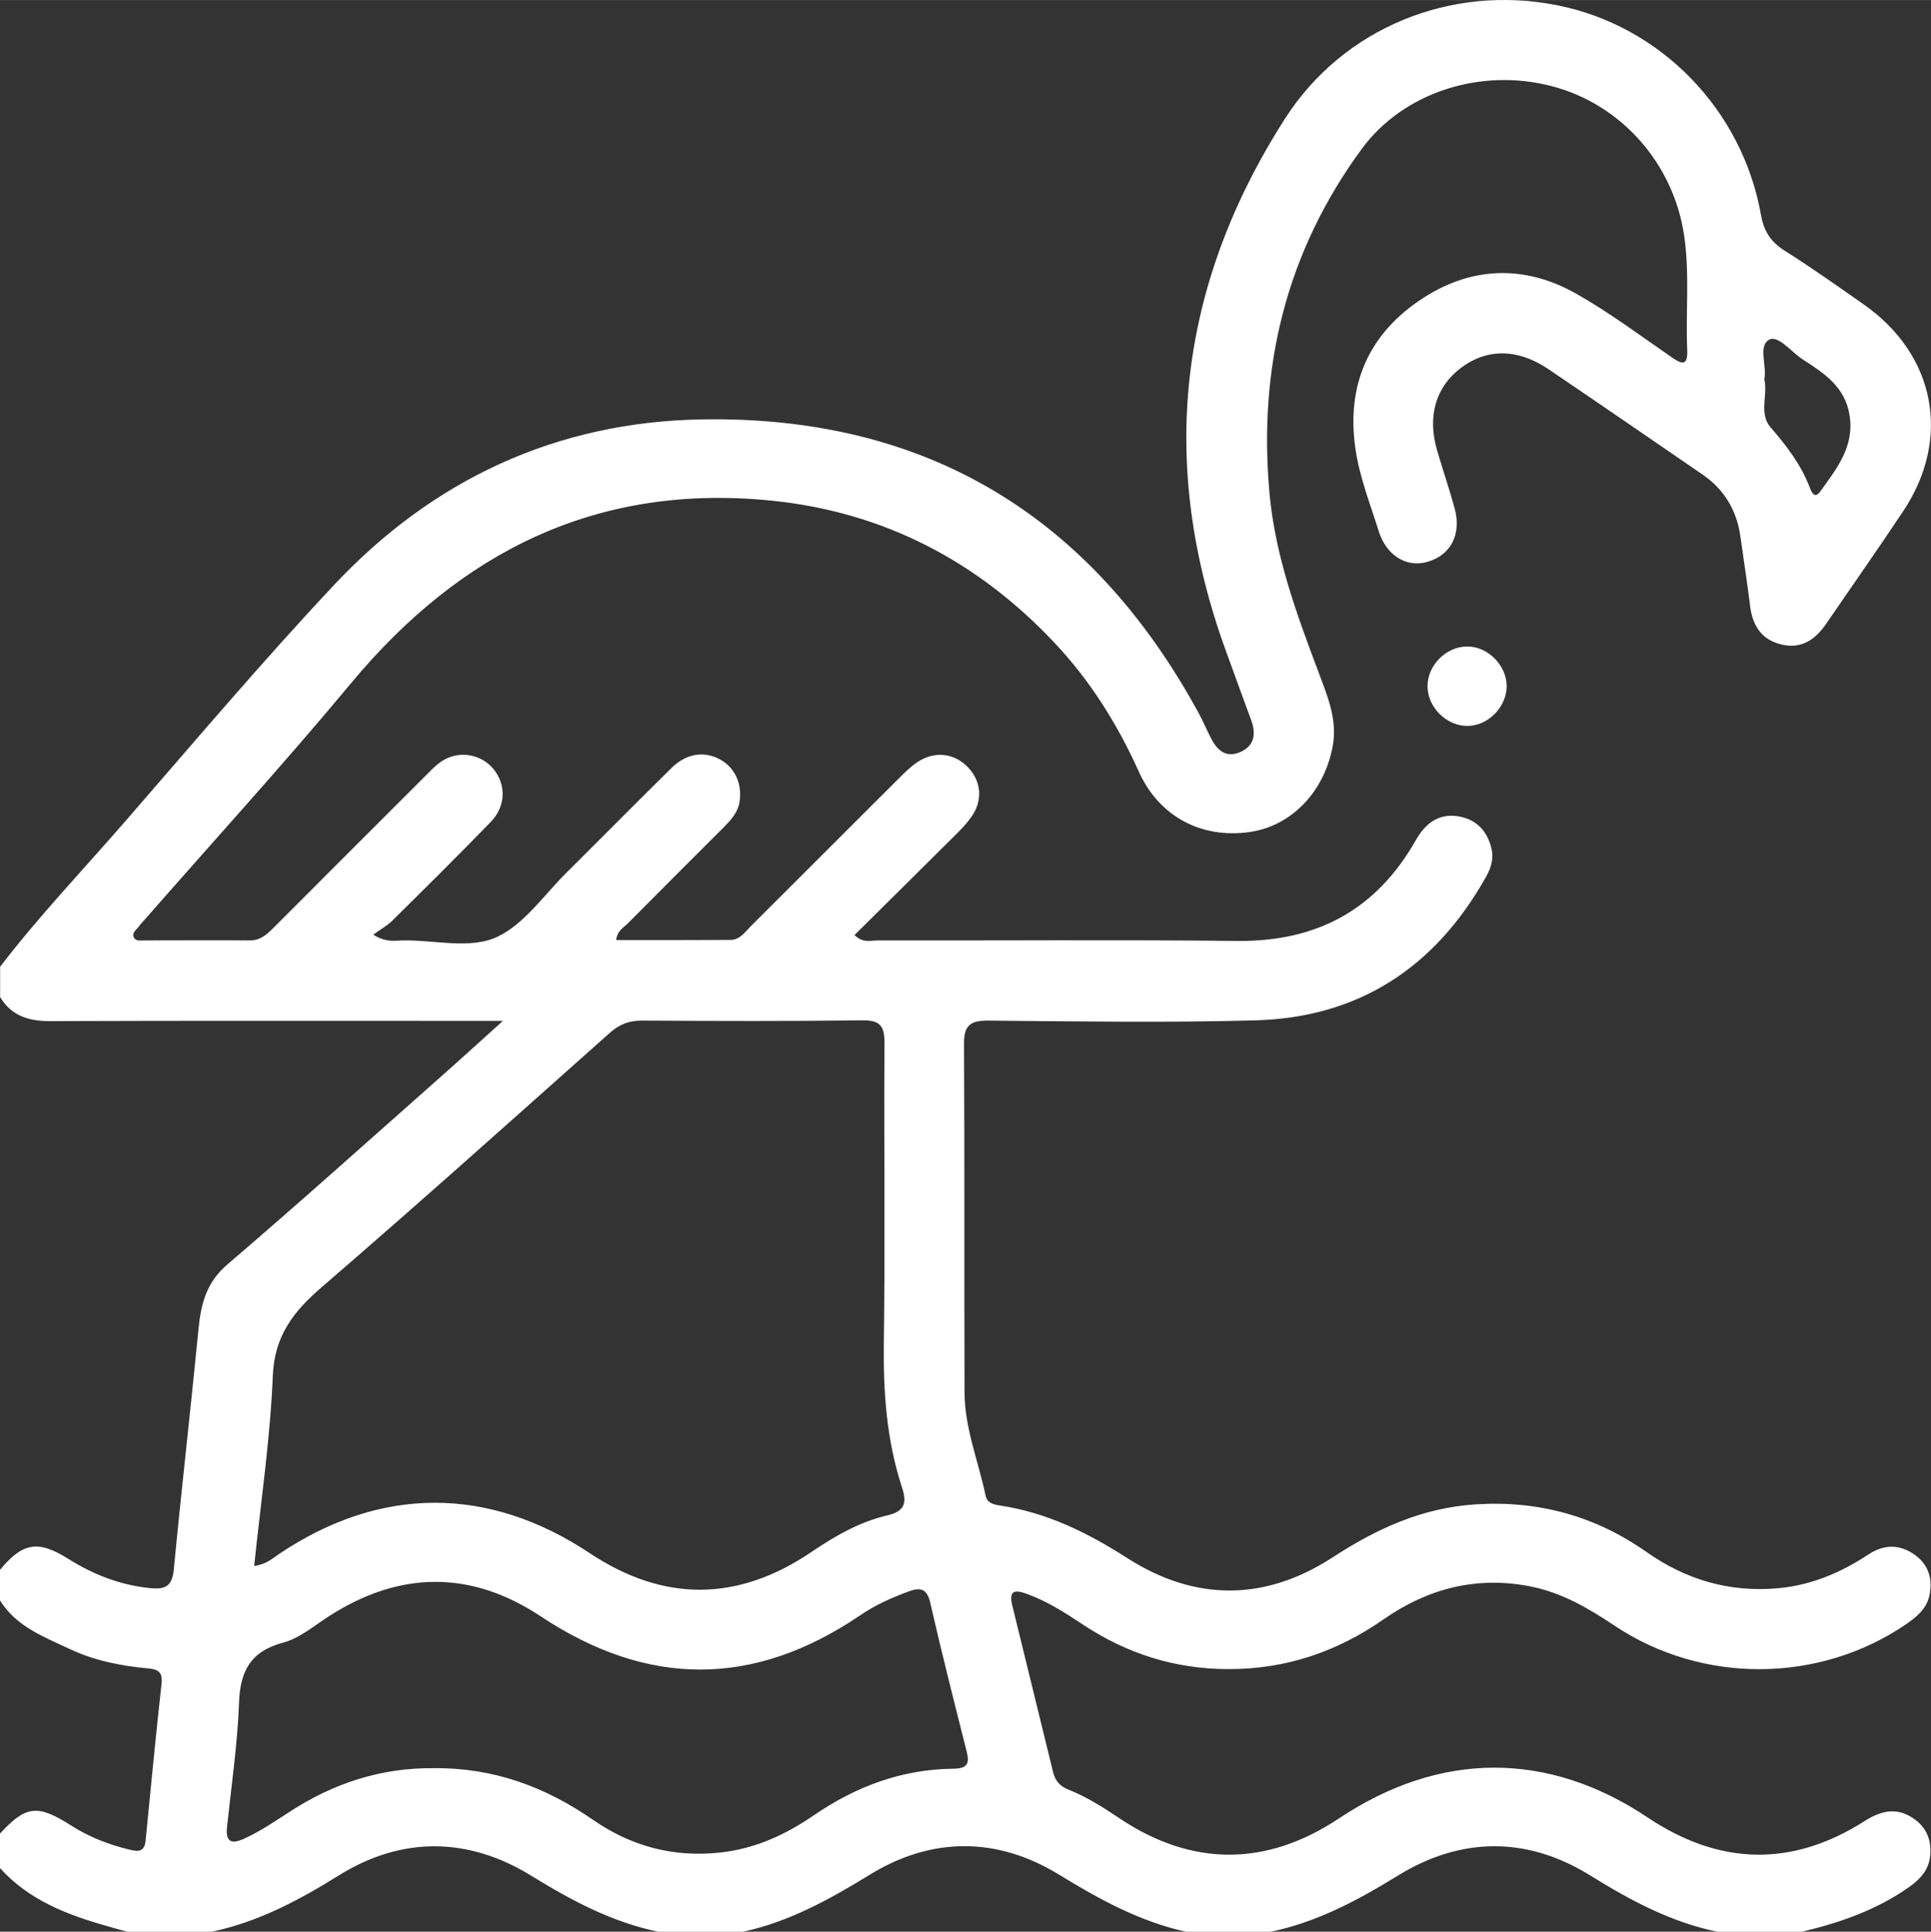 <?xml version="1.0" encoding="UTF-8"?>
<!DOCTYPE svg PUBLIC "-//W3C//DTD SVG 1.1//EN" "http://www.w3.org/Graphics/SVG/1.1/DTD/svg11.dtd">
<!-- Creator: CorelDRAW -->
<svg xmlns="http://www.w3.org/2000/svg" xml:space="preserve" width="15.316mm" height="15.32mm" version="1.1" style="shape-rendering:geometricPrecision; text-rendering:geometricPrecision; image-rendering:optimizeQuality; fill-rule:evenodd; clip-rule:evenodd"
viewBox="0 0 150.27 150.3"
 xmlns:xlink="http://www.w3.org/1999/xlink"
 xmlns:xodm="http://www.corel.com/coreldraw/odm/2003">
 <rect x="0" y="0" width="150.27" height="150.3" fill="#333333" stroke="none"/>
 <defs>
  <style type="text/css">
   <![CDATA[
    .fil0 {fill:white;fill-rule:nonzero}
   ]]>
  </style>
 </defs>
 <g id="Capa_x0020_1">
  <g id="_2516078970448">
   <path class="fil0" d="M137.31 29.55c0.26,1.23 -0.44,2.63 0.47,3.69 1.26,1.45 2.4,2.94 3.08,4.75 0.15,0.41 0.4,0.79 0.79,0.25 1.28,-1.78 2.68,-3.5 2.28,-5.95 -0.35,-2.19 -1.98,-3.26 -3.63,-4.32 -0.89,-0.57 -1.92,-1.93 -2.63,-1.54 -0.88,0.49 -0.14,2.05 -0.38,3.12zm-103.55 108.03c4.63,-0.05 8.67,1.44 12.39,4.02 2.95,2.04 6.21,2.93 9.83,2.55 2.77,-0.29 5.15,-1.39 7.39,-2.93 3.26,-2.23 6.84,-3.56 10.81,-3.6 1.18,-0.01 1.27,-0.46 1.03,-1.41 -0.97,-3.83 -1.94,-7.66 -2.82,-11.51 -0.25,-1.09 -0.77,-1.21 -1.66,-0.88 -1.33,0.49 -2.62,1.06 -3.8,1.87 -8.27,5.61 -16.51,5.61 -24.86,0.07 -5.43,-3.6 -10.98,-3.54 -16.48,0 -1.15,0.74 -2.26,1.7 -3.53,2.04 -2.55,0.68 -3.38,2.21 -3.46,4.71 -0.12,3.21 -0.59,6.41 -0.93,9.61 -0.12,1.12 0.25,1.43 1.32,0.95 1.25,-0.57 2.38,-1.34 3.52,-2.08 3.44,-2.25 7.19,-3.46 11.25,-3.41zm-13.97 -15.74c0.93,-0.11 1.43,-0.6 1.99,-0.97 7.86,-5.25 16.24,-5.26 24.13,-0.01 5.73,3.8 11.49,3.79 17.23,-0.1 1.83,-1.24 3.75,-2.35 5.91,-2.85 1.42,-0.33 1.52,-1.03 1.14,-2.19 -1.2,-3.66 -1.46,-7.42 -1.41,-11.26 0.11,-7.76 0,-15.53 0.05,-23.3 0.01,-1.31 -0.33,-1.79 -1.71,-1.77 -5.71,0.07 -11.43,0.05 -17.14,0.02 -0.99,-0.01 -1.75,0.27 -2.5,0.93 -7.44,6.62 -14.86,13.27 -22.41,19.78 -2.21,1.9 -3.71,3.79 -3.84,6.92 -0.2,4.9 -0.93,9.79 -1.45,14.8zm-19.79 -46.61c3.04,-3.96 6.48,-7.57 9.75,-11.33 5.35,-6.16 10.63,-12.4 16.21,-18.35 7.7,-8.22 17.29,-12.71 28.59,-12.92 17.53,-0.32 30.4,7.53 38.75,22.89 0.33,0.6 0.59,1.23 0.9,1.84 0.48,0.97 1.17,1.66 2.32,1.15 1.1,-0.48 1.24,-1.41 0.85,-2.47 -0.66,-1.79 -1.31,-3.58 -1.96,-5.37 -5.32,-14.58 -3.76,-28.41 4.6,-41.46 4.51,-7.03 12.86,-10.45 21.15,-8.81 8.05,1.59 14.42,8.1 15.88,16.32 0.22,1.25 0.75,2.09 1.84,2.78 2.11,1.33 4.14,2.77 6.18,4.2 5.57,3.92 6.81,10.43 3.04,16.08 -1.95,2.93 -3.97,5.81 -5.96,8.71 -0.83,1.22 -1.88,2.01 -3.44,1.67 -1.6,-0.35 -2.32,-1.47 -2.51,-3.03 -0.22,-1.8 -0.5,-3.58 -0.75,-5.37 -0.28,-2.05 -1.25,-3.68 -2.96,-4.85 -3.99,-2.74 -7.98,-5.48 -11.98,-8.19 -2.39,-1.62 -4.8,-1.62 -6.81,-0.1 -1.97,1.49 -2.63,3.78 -1.85,6.44 0.44,1.5 0.95,2.98 1.36,4.49 0.55,2.04 -0.3,3.65 -2.14,4.17 -1.61,0.45 -3.17,-0.49 -3.77,-2.4 -0.67,-2.14 -1.51,-4.25 -1.82,-6.48 -0.68,-4.8 0.97,-8.71 4.94,-11.43 3.92,-2.69 8.17,-2.89 12.31,-0.53 2.59,1.47 4.98,3.27 7.44,4.96 0.84,0.58 1.18,0.51 1.14,-0.59 -0.13,-2.97 0.2,-5.95 -0.24,-8.92 -0.82,-5.59 -4.86,-10.19 -10.26,-11.62 -5.5,-1.46 -11.57,0.42 -14.85,4.9 -5.85,7.99 -8.06,17 -7.15,26.84 0.45,4.83 2.1,9.31 3.79,13.8 0.69,1.86 1.51,3.71 1.12,5.81 -0.65,3.53 -3.2,6.22 -6.49,6.68 -3.75,0.52 -7.03,-1.22 -8.6,-4.71 -1.66,-3.69 -3.78,-7.07 -6.55,-10.01 -5.99,-6.37 -13.32,-10.19 -22.03,-11.07 -13.54,-1.37 -24.2,3.94 -32.76,14.25 -5.18,6.23 -10.66,12.23 -16,18.33 -0.16,0.18 -0.34,0.36 -0.48,0.56 -0.18,0.26 -0.58,0.48 -0.37,0.87 0.16,0.29 0.52,0.21 0.8,0.21 2.74,0 5.48,-0.02 8.21,0 0.83,0.01 1.34,-0.48 1.86,-1 3.97,-3.98 7.95,-7.95 11.92,-11.92 0.52,-0.52 1.02,-1.05 1.73,-1.32 1.33,-0.51 2.83,-0.04 3.63,1.14 0.81,1.2 0.72,2.74 -0.4,3.89 -2.52,2.6 -5.09,5.14 -7.66,7.68 -0.38,0.38 -0.87,0.64 -1.47,1.08 0.98,0.63 1.66,0.46 2.3,0.45 2.49,-0.05 5.24,0.73 7.39,-0.3 2.08,-1 3.59,-3.23 5.32,-4.95 2.74,-2.72 5.45,-5.47 8.21,-8.18 1.15,-1.13 2.53,-1.32 3.75,-0.66 1.19,0.64 1.77,1.95 1.52,3.37 -0.15,0.82 -0.69,1.38 -1.24,1.94 -2.49,2.49 -4.98,4.97 -7.46,7.47 -0.33,0.33 -0.81,0.56 -0.89,1.28 2.99,0 5.95,0.01 8.91,-0.01 0.7,-0 1.1,-0.59 1.54,-1.04 3.88,-3.86 7.74,-7.74 11.62,-11.6 0.42,-0.41 0.84,-0.83 1.32,-1.16 1.35,-0.93 2.92,-0.76 4,0.38 1.04,1.09 1.16,2.6 0.23,3.88 -0.48,0.67 -1.09,1.25 -1.68,1.83 -2.45,2.44 -4.91,4.87 -7.39,7.33 0.64,0.65 1.25,0.42 1.8,0.42 9.33,0.02 18.67,-0.06 28,0.04 6.21,0.06 10.82,-2.45 13.88,-7.84 0.73,-1.3 1.79,-2.12 3.34,-1.85 1.38,0.24 2.23,1.14 2.55,2.52 0.19,0.82 -0.07,1.56 -0.46,2.24 -3.93,6.98 -9.86,10.89 -17.91,11.11 -6.93,0.19 -13.88,0.08 -20.82,0.02 -1.39,-0.01 -1.87,0.39 -1.86,1.81 0.05,9.04 0.01,18.09 0.04,27.13 0.01,2.77 1.08,5.35 1.64,8.02 0.12,0.57 0.59,0.69 1.11,0.77 3.65,0.54 6.84,2.12 9.93,4.1 5.28,3.38 10.73,3.35 15.99,-0.08 3.42,-2.23 6.98,-3.85 11.12,-4.11 4.88,-0.31 9.3,0.91 13.27,3.7 3.09,2.17 6.45,3.16 10.22,2.83 2.6,-0.23 4.91,-1.21 7.06,-2.63 1.24,-0.82 2.49,-0.81 3.68,0.08 1.05,0.79 1.33,1.91 1.06,3.14 -0.23,1.02 -0.99,1.64 -1.81,2.21 -6.74,4.6 -15.83,4.68 -22.67,0.12 -2.05,-1.37 -4.13,-2.59 -6.59,-3.07 -4.17,-0.81 -7.94,0.16 -11.39,2.56 -3.63,2.54 -7.64,3.89 -12.08,3.88 -4.13,-0 -7.89,-1.19 -11.32,-3.46 -1.39,-0.92 -2.78,-1.82 -4.36,-2.39 -0.95,-0.35 -1.44,-0.29 -1.14,0.91 1.06,4.31 2.11,8.63 3.17,12.95 0.16,0.66 0.52,1.1 1.18,1.36 1.41,0.56 2.7,1.37 3.96,2.22 5.66,3.8 11.46,3.79 17.12,0.02 7.86,-5.23 16.24,-5.26 24.02,-0.06 5.57,3.72 11.2,3.89 16.88,0.27 1.21,-0.77 2.41,-1.09 3.69,-0.27 1.1,0.7 1.54,1.73 1.4,3.01 -0.11,1.06 -0.75,1.76 -1.58,2.36 -2.56,1.82 -5.45,2.82 -8.46,3.53l-6.45 0c-3.65,-0.74 -6.82,-2.45 -9.97,-4.4 -4.91,-3.05 -10.07,-3 -14.96,0.02 -3.15,1.94 -6.33,3.64 -9.97,4.38l-6.45 0c-3.63,-0.79 -6.8,-2.53 -9.95,-4.46 -4.81,-2.95 -9.91,-2.95 -14.71,0 -3.15,1.93 -6.31,3.69 -9.95,4.46l-6.45 0c-3.64,-0.74 -6.82,-2.44 -9.97,-4.38 -4.89,-3.01 -10.06,-3.07 -14.96,-0.02 -3.14,1.96 -6.33,3.65 -9.97,4.4l-6.45 0c-0.56,-0.15 -1.11,-0.31 -1.67,-0.47 -3.11,-0.88 -6.07,-2.03 -8.3,-4.52l0 -2.64c2.03,-2.21 2.93,-2.32 5.54,-0.66 1.41,0.9 2.94,1.5 4.57,1.89 0.66,0.16 1.15,0.18 1.24,-0.69 0.4,-4.07 0.79,-8.14 1.24,-12.2 0.1,-0.92 -0.22,-1.14 -1.09,-1.22 -2.09,-0.19 -4.16,-0.61 -6.07,-1.51 -2.02,-0.95 -4.16,-1.75 -5.42,-3.79l0 -2.35c1.76,-2.13 2.96,-2.35 5.29,-0.89 1.97,1.24 4.08,2.07 6.42,2.3 1.1,0.11 1.69,-0.1 1.82,-1.4 0.6,-6.26 1.32,-12.52 1.93,-18.78 0.19,-1.96 0.62,-3.62 2.25,-5.01 5.53,-4.73 10.95,-9.6 16.4,-14.42 1.61,-1.42 3.19,-2.87 5.04,-4.53l-2.01 0c-11.09,0 -22.18,-0.02 -33.27,0.02 -1.66,0 -2.97,-0.42 -3.85,-1.87l0 -2.35z"/>
   <path class="fil0" d="M114.18 56.48c-1.62,0 -3.08,-1.45 -3.09,-3.08 -0.01,-1.62 1.43,-3.09 3.07,-3.1 1.61,-0.02 3.08,1.45 3.09,3.08 0,1.63 -1.45,3.1 -3.06,3.1z"/>
  </g>
 </g>
</svg>
